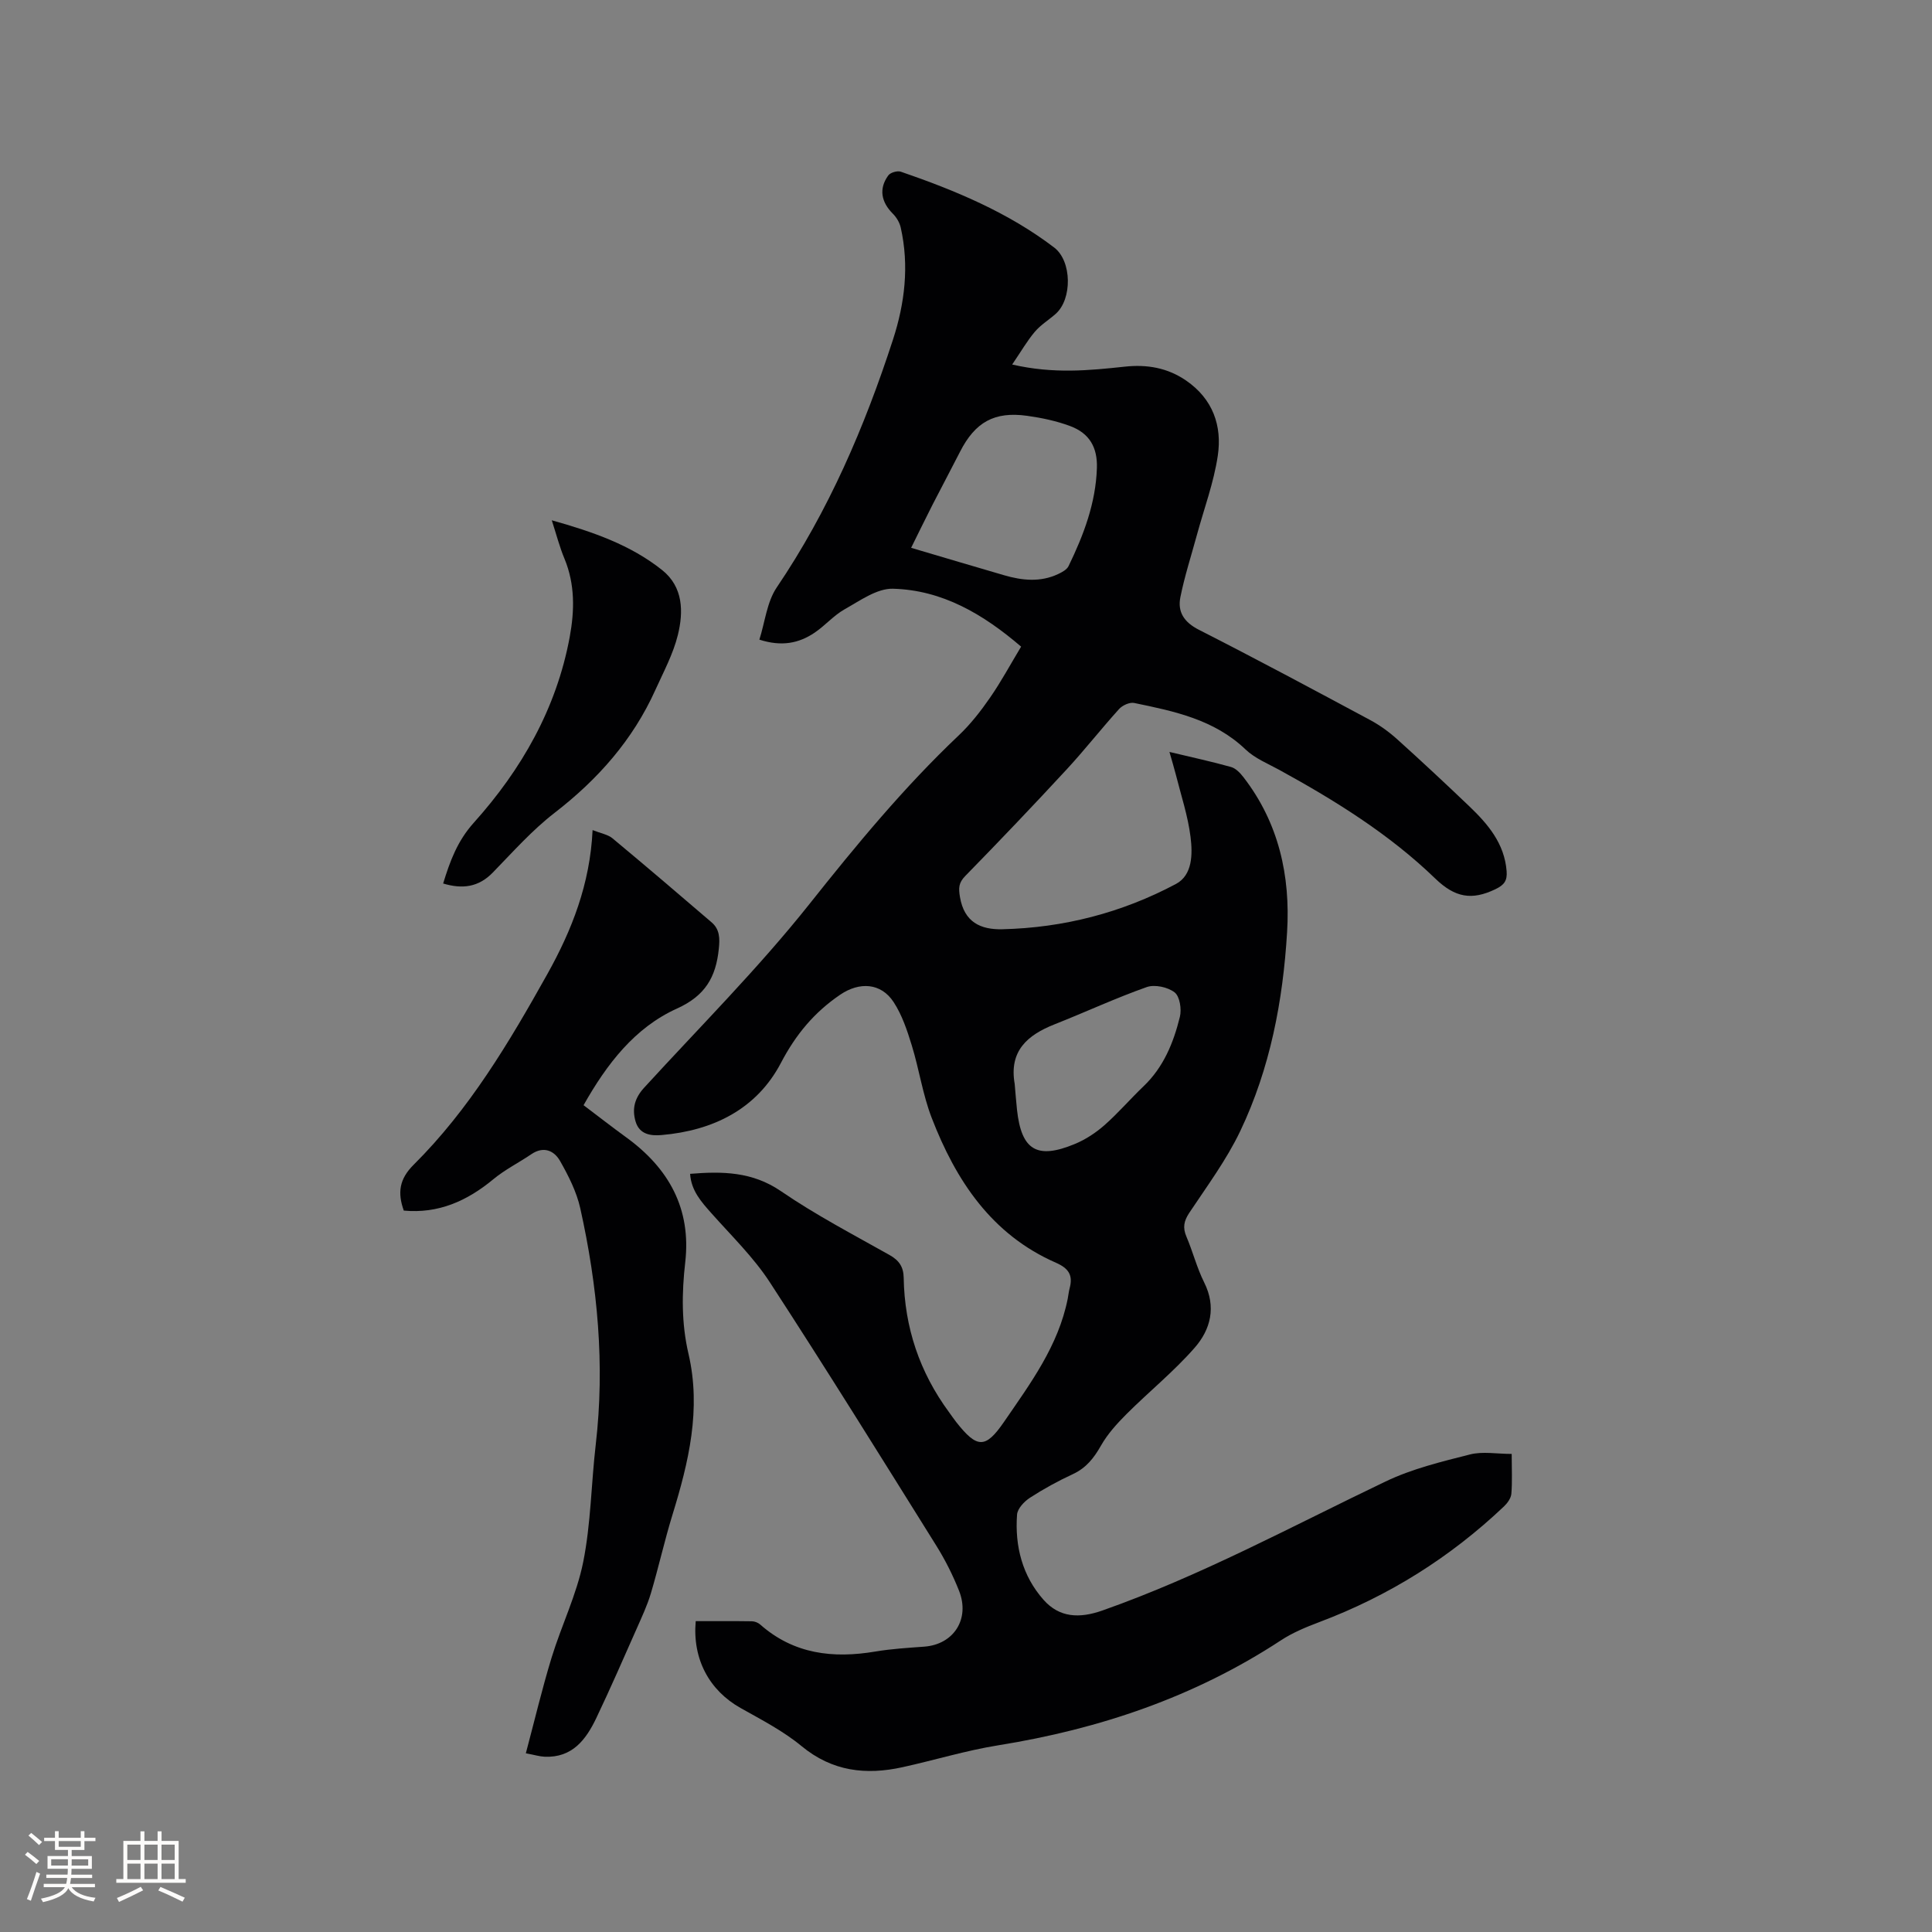 <svg enable-background="new 0 0 400 400" viewBox="0 0 400 400" xmlns="http://www.w3.org/2000/svg"><rect x="0" y="0" width="400" height="400" fill="#808080" stroke="none"/><g fill="#010103"><path d="m209.56 75.47c8.59 1.98 15.96 1.23 23.33.44 4.58-.49 8.83.22 12.71 2.9 5.52 3.81 7.45 9.36 6.53 15.54-.83 5.58-2.85 10.98-4.34 16.46-1.16 4.26-2.53 8.48-3.4 12.8-.63 3.09.76 5.22 3.83 6.78 11.89 6.05 23.65 12.35 35.41 18.66 2.02 1.08 3.94 2.47 5.65 4.01 5.04 4.54 10 9.17 14.91 13.86 3.87 3.7 7.29 7.7 7.74 13.44.15 1.97-.47 2.86-2.36 3.76-4.84 2.31-8.3 1.75-12.42-2.23-9.48-9.17-20.69-16.13-32.24-22.47-2.41-1.32-5.11-2.41-7.04-4.26-6.5-6.21-14.77-7.91-23.06-9.62-.93-.19-2.42.49-3.11 1.25-3.7 4.09-7.1 8.44-10.84 12.49-6.9 7.46-13.91 14.82-21.01 22.08-1.39 1.42-1.41 2.49-1.1 4.36.88 5.19 4.24 6.78 8.78 6.67 12.69-.3 24.76-3.43 35.93-9.37 3.48-1.85 3.46-6.25 3.03-9.73-.54-4.37-1.97-8.63-3.05-12.93-.35-1.39-.78-2.77-1.32-4.68 4.63 1.11 8.73 1.99 12.76 3.12.99.28 1.91 1.26 2.58 2.13 7.3 9.45 9.72 20.41 9.02 32.02-.85 14.25-3.51 28.24-9.69 41.21-2.85 5.97-6.87 11.4-10.56 16.94-1.13 1.71-1.39 3.07-.59 4.94 1.33 3.11 2.16 6.46 3.67 9.47 2.55 5.09 1.33 9.77-1.98 13.54-4.3 4.91-9.44 9.07-14.08 13.7-1.98 1.98-3.93 4.13-5.3 6.54-1.46 2.57-3.06 4.63-5.82 5.91-3.07 1.42-6.06 3.06-8.9 4.9-1.18.77-2.57 2.24-2.66 3.48-.48 6.53 1.09 12.69 5.49 17.65 3.28 3.7 7.42 3.89 12.2 2.2 20.35-7.17 39.24-17.44 58.62-26.71 5.47-2.62 11.54-4.09 17.46-5.59 2.63-.67 5.57-.11 8.64-.11 0 3.21.14 5.75-.07 8.26-.08.91-.81 1.92-1.52 2.6-11.13 10.56-23.87 18.55-38.25 23.96-2.75 1.04-5.54 2.19-7.98 3.8-17.86 11.71-37.53 18.34-58.5 21.71-6.67 1.07-13.19 3.08-19.81 4.53-7.58 1.67-14.54.88-20.89-4.36-3.8-3.14-8.3-5.46-12.64-7.9-6.45-3.63-9.98-10.09-9.28-17.98 3.86 0 7.75-.03 11.65.03.58.01 1.27.29 1.7.67 6.96 6.14 15.09 7.07 23.86 5.59 3.34-.56 6.74-.76 10.12-1.01 6.09-.46 9.5-5.72 7.19-11.57-1.28-3.23-2.87-6.39-4.71-9.34-11.39-18.24-22.74-36.52-34.47-54.54-3.37-5.17-7.92-9.59-12.05-14.24-2.14-2.4-4.23-4.73-4.45-8.2 6.65-.54 12.86-.48 18.81 3.59 7.15 4.9 14.88 8.94 22.45 13.2 2 1.12 2.92 2.45 2.96 4.73.17 10.26 3.29 19.55 9.38 27.82.5.68.97 1.39 1.5 2.06 4.33 5.5 6.06 5.53 9.9-.06 5.45-7.94 11.24-15.72 13.18-25.48.14-.72.21-1.47.4-2.18.71-2.66-.17-4.1-2.83-5.27-13.35-5.84-20.73-17.04-25.74-30.02-1.85-4.8-2.59-10.02-4.11-14.96-.95-3.1-2.01-6.3-3.76-8.98-2.63-4.03-7.1-4.24-11.08-1.53-5.36 3.65-9.17 8.22-12.25 14.1-5.03 9.6-14.06 14.03-24.72 14.95-2.14.18-4.58-.05-5.39-2.84-.77-2.65-.14-4.86 1.77-6.95 11.51-12.58 23.63-24.7 34.22-38.02 9.72-12.24 19.58-24.19 30.93-34.94 2.44-2.31 4.56-5.03 6.48-7.81 2.28-3.29 4.19-6.84 6.43-10.56-7.87-6.75-16.33-11.72-26.53-11.99-3.31-.09-6.82 2.47-10 4.25-2.27 1.27-4.05 3.39-6.24 4.86-3.21 2.16-6.76 2.93-11.42 1.43 1.16-3.63 1.55-7.78 3.59-10.8 10.74-15.87 18.19-33.22 24.07-51.31 2.45-7.53 3.38-15.31 1.61-23.19-.23-1.04-.87-2.12-1.63-2.88-2.44-2.44-2.94-5.19-.95-7.93.43-.6 1.88-1.02 2.6-.77 11.25 3.87 22.2 8.42 31.75 15.7 3.68 2.81 3.75 10.66.33 13.71-1.42 1.27-3.12 2.29-4.33 3.72-1.62 1.91-2.89 4.14-4.7 6.79zm-20.92 37.95c6.9 2.04 13.07 3.88 19.26 5.68 3.74 1.09 7.51 1.48 11.18-.25.81-.38 1.81-.92 2.16-1.66 3.12-6.42 5.63-13.04 5.86-20.29.14-4.26-1.53-7.2-5.54-8.69-2.84-1.06-5.89-1.7-8.9-2.12-6.78-.95-10.77 1.31-13.89 7.43-1.87 3.67-3.82 7.31-5.7 10.98-1.54 3.02-3.02 6.08-4.43 8.92zm21.44 110.99c.16 1.79.29 3.58.48 5.36.91 8.37 4.13 10.34 11.99 7.07 2.2-.91 4.31-2.3 6.1-3.87 2.85-2.51 5.34-5.42 8.09-8.05 4.16-3.96 6.22-9.03 7.54-14.39.39-1.57-.01-4.22-1.08-5.06-1.4-1.1-4.11-1.69-5.77-1.11-6.46 2.28-12.7 5.19-19.08 7.71-5.65 2.23-9.47 5.53-8.27 12.34z"/><path d="m120.82 228.82c3.08 2.32 5.91 4.54 8.81 6.64 8.83 6.4 13.51 14.77 12.24 25.89-.73 6.36-.79 12.67.67 18.92 2.68 11.52.04 22.46-3.32 33.37-1.65 5.36-2.86 10.85-4.46 16.23-.75 2.51-1.88 4.91-2.94 7.32-2.74 6.19-5.45 12.4-8.36 18.51-2.13 4.46-4.97 8.26-10.7 8.01-1.01-.04-2.02-.36-3.89-.71 1.81-6.8 3.36-13.35 5.32-19.77 2.04-6.67 5.2-13.07 6.56-19.85 1.59-7.95 1.65-16.19 2.59-24.28 1.92-16.52.39-32.81-3.2-48.93-.76-3.42-2.44-6.73-4.19-9.81-1.23-2.15-3.41-3.12-5.95-1.39-2.59 1.76-5.45 3.18-7.85 5.17-5.44 4.51-11.4 7.17-18.55 6.5-1.33-3.71-.93-6.54 2.04-9.49 11.54-11.47 19.77-25.33 27.65-39.42 5.12-9.16 8.87-18.71 9.4-29.87 1.73.69 3.15.91 4.1 1.69 6.91 5.74 13.73 11.57 20.55 17.42 1.69 1.45 1.71 3.33 1.48 5.5-.6 5.81-2.78 9.68-8.66 12.34-8.7 3.92-14.51 11.44-19.34 20.01z"/><path d="m114.24 107.72c8.54 2.4 16.3 5.09 22.84 10.3 4.39 3.5 4.45 8.63 3.26 13.46-.97 3.93-2.96 7.62-4.65 11.36-4.67 10.36-11.91 18.53-20.88 25.46-4.66 3.6-8.64 8.1-12.77 12.34-2.96 3.05-6.28 3.48-10.29 2.28 1.43-4.67 2.96-8.82 6.34-12.58 9.89-11.02 17.12-23.65 19.86-38.44 1.01-5.46 1.12-10.93-1.09-16.25-1-2.39-1.65-4.93-2.62-7.93z"/></g><path d="m5.17 384 .55-.58c.85.61 1.65 1.24 2.4 1.87l-.59.64c-.83-.73-1.62-1.38-2.36-1.93m1.22 9.53-.82-.34c.71-1.76 1.37-3.64 1.98-5.63.24.13.5.25.76.36-.6 1.67-1.24 3.54-1.92 5.61m-.5-13.5.57-.54c.56.44 1.31 1.06 2.26 1.87l-.64.64c-.68-.66-1.41-1.32-2.19-1.97m3.25.46h2.24v-1.36h.77v1.36h4.57v-1.36h.76v1.36h2.28v.69h-2.28v1.84h-2.64v1.26h4.18v2.64h-4.21c0 .45-.02.86-.05 1.21h4.32v.69h-4.38c-.04.34-.1.75-.19 1.22h5.15v.69h-4.82c.87 1.19 2.51 1.92 4.93 2.19-.17.31-.3.57-.37.76-2.77-.49-4.52-1.41-5.26-2.76-.56 1.26-2.3 2.23-5.24 2.9-.12-.24-.26-.48-.43-.72 2.73-.55 4.38-1.34 4.96-2.38h-4.38v-.69h4.65c.1-.38.17-.79.21-1.22h-4.32v-.69h4.4c.03-.34.05-.75.05-1.21h-4.2v-2.64h4.23v-1.26h-2.69v-1.84h-2.24zm1.46 4.46v1.29h3.45c.01-.4.02-.57.01-.53v-.32-.45h-3.46zm1.55-2.59h4.57v-1.19h-4.57zm6.11 2.59h-3.42v.77c-.01.19-.01.37-.02.53h3.44z" fill="#fcfbfa"/><path d="m32.63 379.16h.82v1.98h3.54v7.89h1.46v.78h-14.37v-.78h1.46v-7.89h3.54v-1.98h.82v1.98h2.73zm-3.49 11.48.5.73c-1.61.82-3.28 1.63-5 2.41-.13-.27-.28-.55-.44-.82 1.75-.72 3.4-1.49 4.94-2.32m-2.78-5.55h2.73v-3.18h-2.73zm0 3.95h2.73v-3.2h-2.73zm3.54-3.95h2.73v-3.18h-2.73zm0 3.95h2.73v-3.2h-2.73zm7.89 4.68c-1.84-.92-3.51-1.7-5.02-2.32l.45-.73c1.89.8 3.57 1.55 5.04 2.23zm-1.62-11.81h-2.73v3.18h2.73zm-2.73 7.13h2.73v-3.2h-2.73z" fill="#fcfbfa"/></svg>